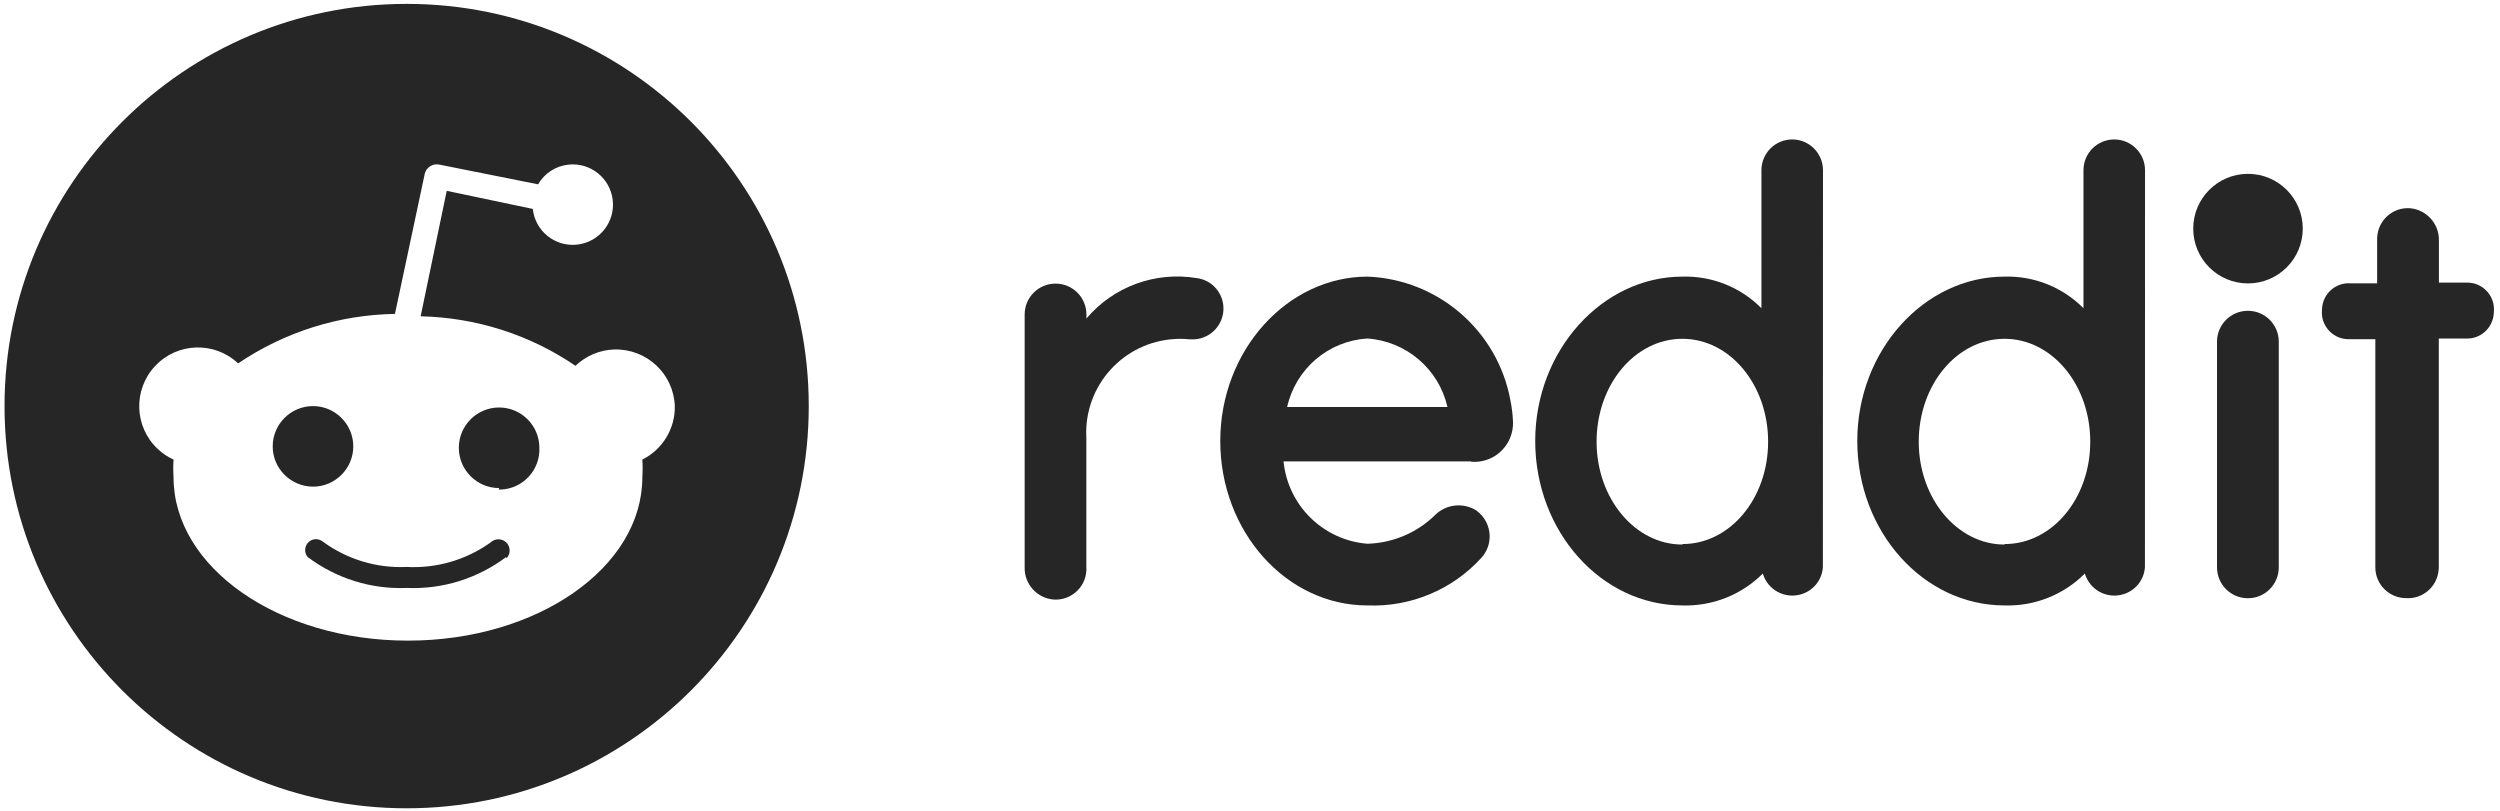 <svg width="2161" height="701" viewBox="0 0 2161 701" fill="none" xmlns="http://www.w3.org/2000/svg">
<path d="M351.503 3.352C543.47 3.352 699.09 159.008 699.09 351.019C699.09 543.029 543.47 698.685 351.503 698.686C159.536 698.686 3.915 543.029 3.915 351.019C3.915 159.008 159.536 3.352 351.503 3.352ZM379.928 142.315C374.14 141.019 368.35 144.649 367.054 150.525V150.698L341.393 271.34C293.009 272.118 245.921 286.981 205.832 314.117C185.441 294.932 153.301 295.883 134.12 316.364C114.939 336.759 115.889 368.908 136.366 388.093C140.34 391.809 144.92 395.007 150.017 397.254C149.672 402.353 149.672 407.451 150.017 412.55C150.017 490.414 240.738 553.76 352.626 553.76C464.514 553.76 555.233 490.5 555.233 412.55C555.579 407.451 555.579 402.353 555.233 397.254C572.686 388.526 583.659 370.549 583.313 351.019C582.276 323.019 558.776 301.155 530.696 302.105C518.255 302.538 506.418 307.636 497.432 316.191C457.861 289.228 411.378 274.451 363.598 273.414L386.149 164.957L460.539 180.599C462.612 199.697 479.72 213.525 498.814 211.451C517.909 209.377 531.733 192.266 529.659 173.167C527.585 154.068 510.478 140.241 491.384 142.315C480.411 143.439 470.561 149.834 465.118 159.34L379.928 142.315ZM267.176 468.204C270.632 465.352 275.557 465.352 279.099 468.204C300.008 483.5 325.496 491.278 351.416 490.068C377.336 491.451 402.911 484.019 424.079 468.896C427.88 465.18 434.101 465.266 437.816 469.068C441.531 472.871 441.445 479.093 437.643 482.809V481.427C412.933 500.007 382.693 509.513 351.761 508.217C320.83 509.513 290.59 500.007 265.88 481.427C262.597 477.452 263.201 471.488 267.176 468.204ZM431.423 352.229C450.603 352.229 466.242 367.871 466.242 387.056C467.02 406.241 452.072 422.402 432.891 423.18H431.163L431.423 421.883C412.242 421.883 396.603 406.241 396.603 387.056C396.603 367.871 412.242 352.229 431.423 352.229ZM270.546 351.019C289.726 351.019 305.365 366.661 305.365 385.846C305.365 405.031 289.726 420.673 270.546 420.673C251.278 420.5 235.726 405.031 235.726 385.846C235.726 366.661 251.365 351.019 270.546 351.019Z" fill="#262626"/>
<path d="M1943.16 244.982C1969.31 244.982 1990.51 223.779 1990.51 197.624C1990.51 171.469 1969.31 150.266 1943.16 150.266C1917.01 150.266 1895.82 171.469 1895.82 197.624C1895.82 223.779 1917.01 244.982 1943.16 244.982Z" fill="#262626"/>
<path d="M1272.18 399.155C1290.5 400.451 1306.4 386.624 1307.78 368.217C1307.86 367.18 1307.86 365.97 1307.86 364.846C1307.6 358.451 1306.83 351.97 1305.53 345.661C1294.3 285.686 1243.06 241.525 1182.15 239.105C1112.77 239.105 1054.8 302.883 1054.8 381.18C1054.8 459.476 1111.82 523.34 1182.07 523.34C1219.3 524.809 1255.42 509.772 1280.48 482.204C1290.76 470.97 1289.89 453.599 1278.66 443.315C1277.8 442.538 1277.02 441.846 1276.16 441.241C1264.92 434.241 1250.32 435.71 1240.82 444.871C1225.18 460.426 1204.18 469.328 1182.07 470.019C1143.88 466.994 1113.29 437.093 1109.49 398.809H1271.14L1272.18 399.155ZM1181.81 292.599C1215.42 294.846 1243.67 318.871 1251.19 351.797H1112.6C1120.03 318.784 1148.11 294.76 1181.81 292.599Z" fill="#262626"/>
<path d="M1057.56 266.673C1057.56 253.365 1047.71 242.044 1034.49 240.402C998.811 234.439 962.523 247.661 939.109 275.315V271.858C939.109 257.081 927.186 245.155 912.411 245.155C897.637 245.155 885.714 257.081 885.714 271.858V490.5C885.368 504.846 896.341 517.031 910.683 518.241C925.285 519.278 938.072 508.216 939.022 493.611C939.109 492.574 939.109 491.537 939.022 490.5V378.327C936.69 333.562 970.99 295.451 1015.75 293.031C1019.72 292.772 1023.78 292.858 1027.76 293.29H1033.11C1046.94 292.081 1057.56 280.587 1057.56 266.673Z" fill="#262626"/>
<path d="M1969.77 295.365C1969.77 280.587 1957.85 268.661 1943.08 268.661C1928.3 268.661 1916.38 280.587 1916.38 295.365V490.414C1916.38 505.192 1928.3 517.118 1943.08 517.118C1957.85 517.118 1969.77 505.192 1969.77 490.414V295.365Z" fill="#262626"/>
<path d="M1575.79 147.154C1575.79 132.463 1563.87 120.537 1549.18 120.537C1534.49 120.537 1522.57 132.463 1522.57 147.154V266.414C1504.6 248.266 1479.89 238.414 1454.4 239.105C1385.02 239.105 1327.04 302.883 1327.04 381.179C1327.04 459.475 1384.16 523.34 1454.4 523.34C1480.32 524.117 1505.37 514.179 1523.78 495.772C1527.92 509.858 1542.7 517.895 1556.78 513.747C1567.41 510.636 1575.01 501.303 1575.7 490.154L1575.79 147.154ZM1454.23 470.71C1413.36 470.71 1380.09 430.957 1380.09 381.784C1380.09 332.611 1413.1 292.858 1454.23 292.858C1495.35 292.858 1528.36 332.611 1528.36 381.784C1528.36 430.957 1495.35 470.278 1454.4 470.278L1454.23 470.71Z" fill="#262626"/>
<path d="M1854.17 147.154C1854.17 132.463 1842.25 120.537 1827.56 120.537C1812.87 120.537 1800.95 132.463 1800.95 147.154V266.414C1782.98 248.266 1758.27 238.414 1732.78 239.105C1663.4 239.105 1605.43 302.883 1605.43 381.179C1605.43 459.475 1662.54 523.34 1732.78 523.34C1758.7 524.117 1783.76 514.179 1802.16 495.772C1806.31 509.858 1821.08 517.895 1835.16 513.747C1845.79 510.636 1853.39 501.303 1854.08 490.154L1854.17 147.154ZM1732.69 470.71C1691.83 470.71 1658.56 430.957 1658.56 381.784C1658.56 332.611 1691.57 292.858 1732.69 292.858C1773.82 292.858 1806.82 332.611 1806.82 381.784C1806.82 430.957 1773.82 470.278 1732.87 470.278L1732.69 470.71Z" fill="#262626"/>
<path d="M2108.1 490.326V292.598H2131.17C2143.96 293.376 2154.84 283.61 2155.62 270.907C2155.62 270.475 2155.71 269.956 2155.71 269.438C2156.83 256.734 2147.41 245.499 2134.8 244.376C2134.11 244.289 2133.33 244.289 2132.64 244.289H2108.19V207.561C2108.36 193.302 2097.47 181.289 2083.22 179.993C2068.62 178.956 2055.92 190.018 2054.88 204.623C2054.79 205.228 2054.79 205.919 2054.79 206.524V244.894H2031.64C2018.85 244.117 2007.96 253.882 2007.19 266.586C2007.19 267.018 2007.1 267.536 2007.1 268.055C2005.98 280.759 2015.39 291.993 2028.01 293.117C2028.7 293.203 2029.48 293.203 2030.17 293.203H2053.24V490.413C2053.24 505.104 2065.16 517.03 2079.85 517.03C2094.54 517.981 2107.06 506.746 2108.01 492.055C2108.1 491.536 2108.1 490.931 2108.1 490.326Z" fill="#262626"/>
</svg>
